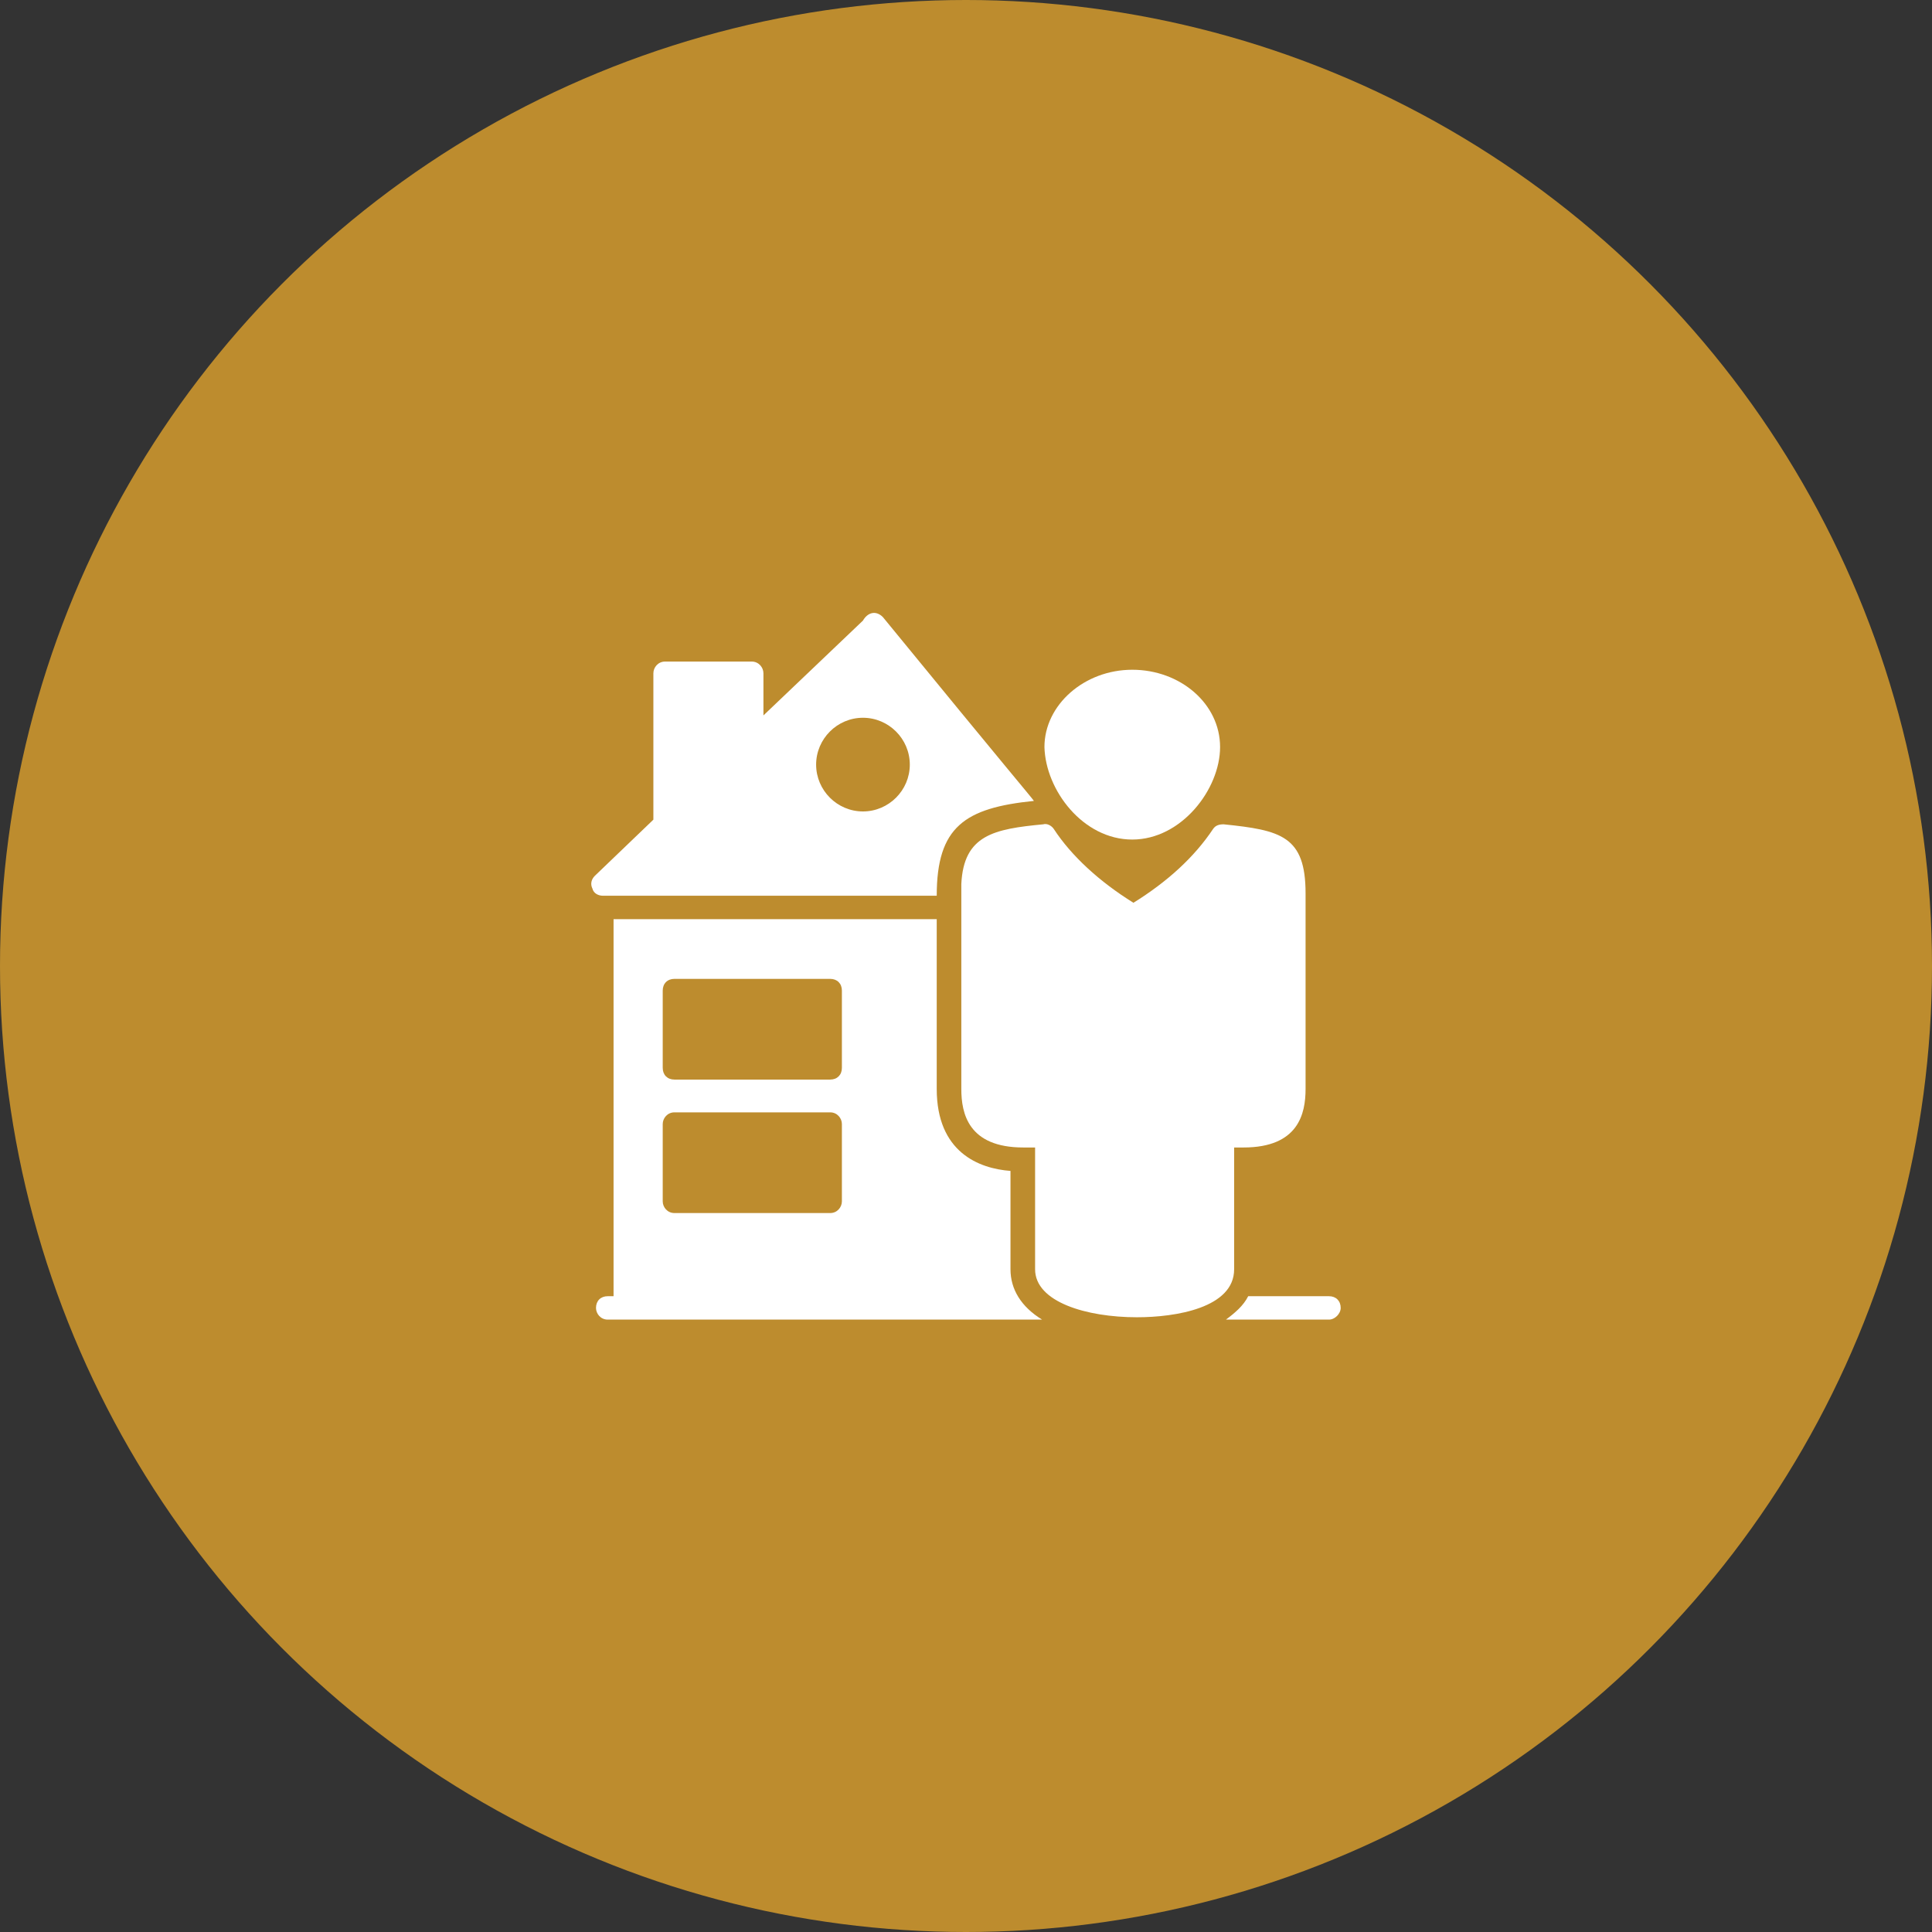 <svg width="80" height="80" viewBox="0 0 80 80" fill="none" xmlns="http://www.w3.org/2000/svg">
<rect x="0" y="0" width="80" height="80" fill="#333333" stroke="none"/>
<circle cx="40" cy="40" r="40" fill="#BD8C2E"/>
<path d="M51.006 47.515H51.491C53.77 47.515 54.061 46.109 54.061 45.091V36.994C54.061 34.618 53.042 34.376 50.667 34.133C50.473 34.133 50.327 34.182 50.23 34.327C49.455 35.491 48.34 36.509 46.933 37.382C45.527 36.509 44.364 35.442 43.636 34.327C43.539 34.182 43.346 34.085 43.2 34.133C41.164 34.327 39.903 34.57 39.806 36.606V45.091C39.806 46.109 40.097 47.515 42.376 47.515H42.861V52.557C42.861 53.915 44.994 54.545 47.079 54.545C48.679 54.545 51.103 54.157 51.103 52.557V47.515H51.006Z" fill="white"/>
<path d="M46.885 34.764C48.921 34.764 50.521 32.679 50.521 30.933C50.521 29.14 48.873 27.733 46.885 27.733C44.897 27.733 43.248 29.188 43.248 30.933C43.297 32.727 44.849 34.764 46.885 34.764Z" fill="white"/>
<path d="M38.788 37.091C38.788 34.23 39.952 33.455 42.812 33.164C42.715 33.018 41.794 31.952 36.558 25.552C36.267 25.261 35.927 25.358 35.733 25.697L31.612 29.624V27.879C31.612 27.637 31.418 27.394 31.127 27.394H27.539C27.248 27.394 27.055 27.637 27.055 27.879V33.94L24.63 36.267C24.485 36.412 24.436 36.606 24.533 36.8C24.582 36.994 24.776 37.091 24.97 37.091H38.788ZM35.733 29.721C36.8 29.721 37.673 30.594 37.673 31.661C37.673 32.727 36.8 33.6 35.733 33.6C34.667 33.6 33.794 32.727 33.794 31.661C33.794 30.594 34.667 29.721 35.733 29.721Z" fill="white"/>
<path d="M41.842 52.557V48.485C40.533 48.388 38.788 47.709 38.788 45.091V38.06H25.406V53.673H25.164C24.873 53.673 24.679 53.867 24.679 54.157C24.679 54.4 24.873 54.642 25.164 54.642H43.151C42.279 54.109 41.842 53.382 41.842 52.557ZM34.861 49.745C34.861 49.988 34.667 50.23 34.376 50.23H27.927C27.636 50.23 27.442 49.988 27.442 49.745V46.545C27.442 46.303 27.636 46.06 27.927 46.06H34.376C34.667 46.06 34.861 46.303 34.861 46.545V49.745ZM34.861 44.218C34.861 44.509 34.667 44.703 34.376 44.703H27.927C27.636 44.703 27.442 44.509 27.442 44.218V41.018C27.442 40.727 27.636 40.533 27.927 40.533H34.376C34.667 40.533 34.861 40.727 34.861 41.018V44.218Z" fill="white"/>
<path d="M55.03 53.673H51.685C51.491 54.061 51.152 54.352 50.764 54.642H55.03C55.273 54.642 55.515 54.4 55.515 54.158C55.515 53.867 55.321 53.673 55.03 53.673Z" fill="white"/>
</svg>
